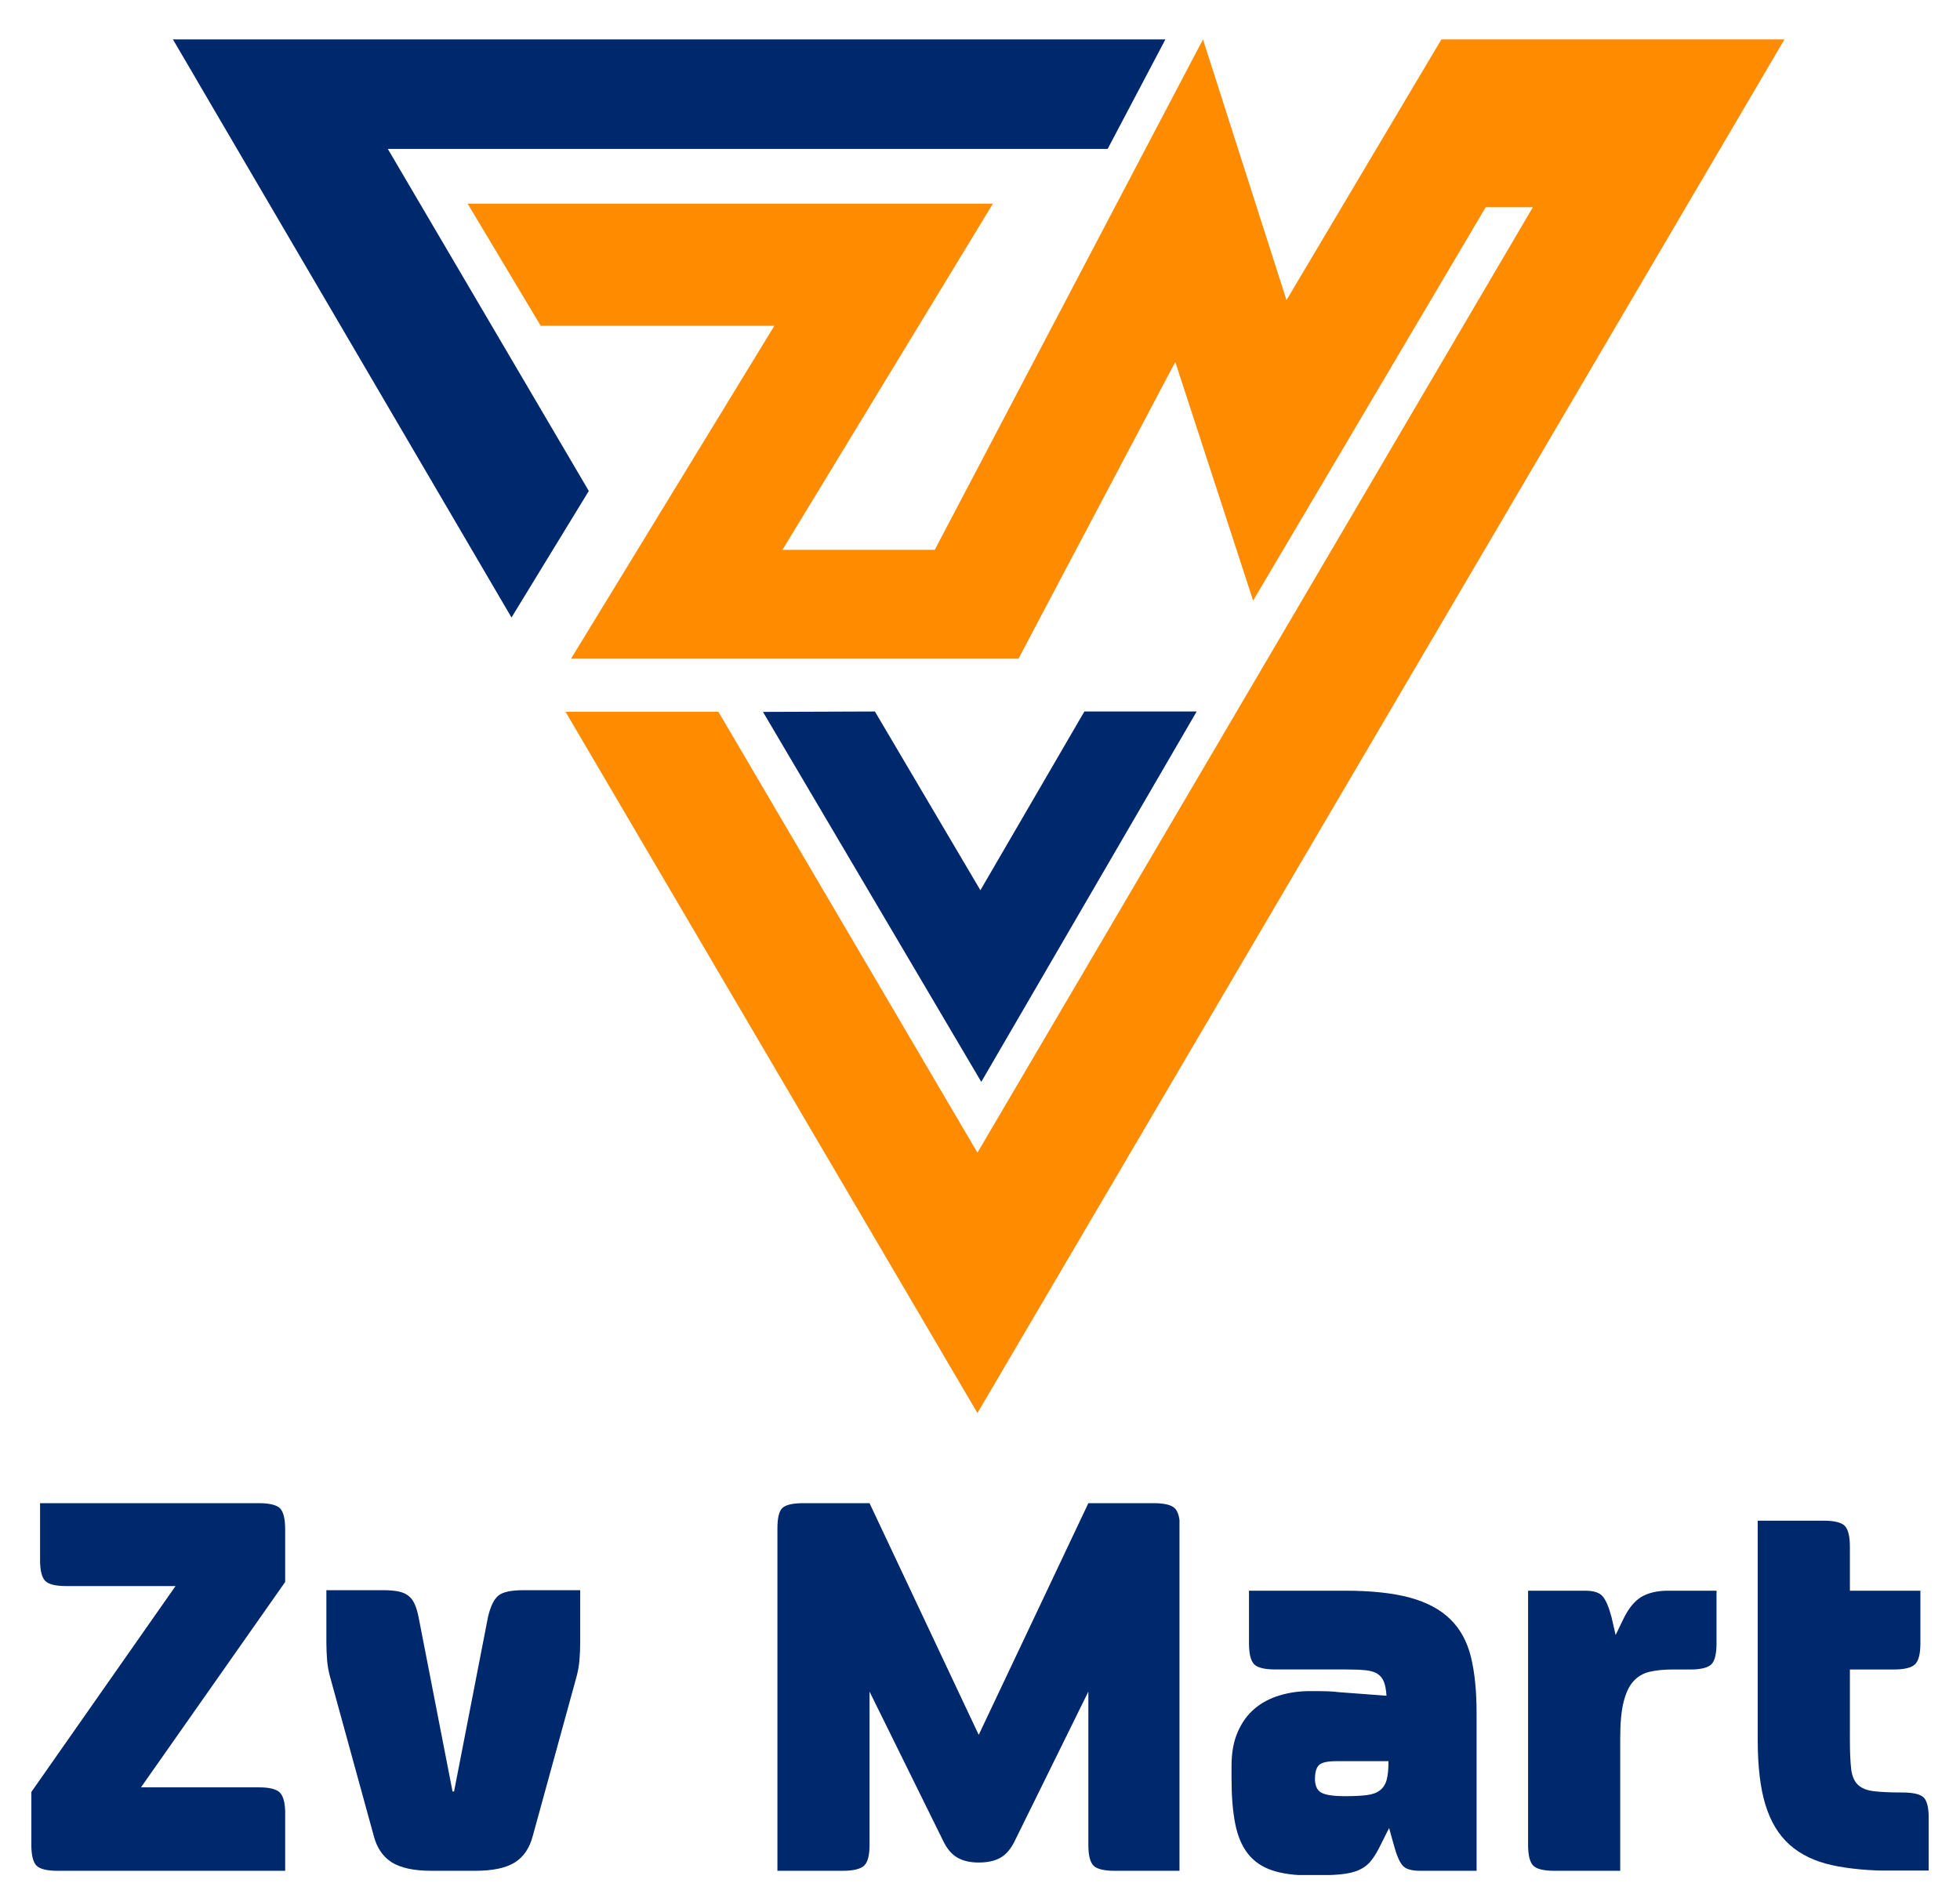 <svg xmlns="http://www.w3.org/2000/svg" xmlns:xlink="http://www.w3.org/1999/xlink" width="200" zoomAndPan="magnify" viewBox="0 0 150 145.5" height="194" preserveAspectRatio="xMidYMid meet" version="1.0"><defs><clipPath id="fa2e8bc226"><path d="M 2.398 115.051 L 21.898 115.051 L 21.898 143.203 L 2.398 143.203 Z M 2.398 115.051 " clip-rule="nonzero"/></clipPath><clipPath id="42a1515193"><path d="M 10.789 136.801 L 19.816 136.801 C 20.629 136.801 21.172 136.938 21.43 137.215 C 21.691 137.492 21.828 138.027 21.828 138.812 L 21.828 143.188 L 4.41 143.188 C 3.594 143.188 3.055 143.055 2.793 142.793 C 2.531 142.527 2.398 141.992 2.398 141.176 L 2.398 137.156 L 13.434 121.395 L 5.078 121.395 C 4.262 121.395 3.723 121.266 3.461 121 C 3.199 120.734 3.066 120.199 3.066 119.383 L 3.066 115.051 L 19.812 115.051 C 20.625 115.051 21.168 115.184 21.43 115.445 C 21.691 115.711 21.824 116.25 21.824 117.062 L 21.824 121.082 Z M 10.789 136.801 " clip-rule="nonzero"/></clipPath><clipPath id="1d0ad9a174"><path d="M 24.977 121.711 L 44.402 121.711 L 44.402 143.262 L 24.977 143.262 Z M 24.977 121.711 " clip-rule="nonzero"/></clipPath><clipPath id="09ef562c90"><path d="M 24.977 121.711 L 29.312 121.711 C 29.809 121.711 30.211 121.746 30.516 121.812 C 30.816 121.875 31.066 121.988 31.266 122.148 C 31.465 122.305 31.617 122.516 31.738 122.777 C 31.855 123.039 31.953 123.367 32.031 123.758 L 34.633 137.117 L 34.75 137.117 L 37.348 123.758 C 37.531 122.973 37.789 122.434 38.117 122.145 C 38.449 121.855 39.094 121.711 40.07 121.711 L 44.402 121.711 L 44.402 125.73 C 44.402 126.18 44.383 126.629 44.344 127.09 C 44.301 127.551 44.219 128 44.09 128.449 L 40.777 140.508 C 40.539 141.43 40.09 142.105 39.414 142.539 C 38.742 142.969 37.73 143.188 36.363 143.188 L 33.016 143.188 C 31.68 143.188 30.668 142.969 29.98 142.539 C 29.297 142.105 28.84 141.43 28.602 140.508 L 25.289 128.449 C 25.16 128.004 25.074 127.551 25.035 127.09 C 25 126.629 24.977 126.18 24.977 125.73 Z M 24.977 121.711 " clip-rule="nonzero"/></clipPath><clipPath id="60da282b95"><path d="M 59.496 115.051 L 90.375 115.051 L 90.375 143.188 L 59.496 143.188 Z M 59.496 115.051 " clip-rule="nonzero"/></clipPath><clipPath id="63b68c6bd1"><path d="M 83.293 115.051 L 88.297 115.051 C 89.109 115.051 89.652 115.184 89.914 115.445 C 90.176 115.711 90.309 116.234 90.309 117.023 L 90.309 143.188 L 85.305 143.188 C 84.488 143.188 83.949 143.055 83.688 142.793 C 83.426 142.527 83.293 142.004 83.293 141.215 L 83.293 129.473 L 77.66 140.902 C 77.371 141.504 77.008 141.934 76.578 142.18 C 76.145 142.43 75.582 142.555 74.902 142.555 C 74.246 142.555 73.699 142.43 73.27 142.18 C 72.836 141.934 72.473 141.504 72.184 140.902 L 66.547 129.473 L 66.547 141.215 C 66.547 142.004 66.41 142.531 66.133 142.793 C 65.855 143.051 65.312 143.188 64.5 143.188 L 59.496 143.188 L 59.496 116.98 C 59.496 116.168 59.625 115.645 59.891 115.406 C 60.156 115.172 60.676 115.051 61.465 115.051 L 66.547 115.051 L 74.902 132.785 Z M 83.293 115.051 " clip-rule="nonzero"/></clipPath><clipPath id="31c9a63e71"><path d="M 94.25 121.75 L 113.078 121.75 L 113.078 143.582 L 94.25 143.582 Z M 94.25 121.75 " clip-rule="nonzero"/></clipPath><clipPath id="ca6efb2794"><path d="M 100.633 136.133 C 100.633 136.66 100.793 137.016 101.105 137.199 C 101.422 137.383 102.035 137.477 102.957 137.477 C 103.613 137.477 104.16 137.449 104.594 137.398 C 105.023 137.344 105.367 137.219 105.617 137.023 C 105.863 136.828 106.035 136.559 106.125 136.215 C 106.215 135.871 106.262 135.402 106.262 134.797 L 102.289 134.797 C 101.605 134.797 101.16 134.895 100.949 135.09 C 100.742 135.289 100.637 135.637 100.637 136.137 M 113.004 143.188 L 108.668 143.188 C 108.012 143.188 107.566 143.051 107.332 142.773 C 107.094 142.496 106.871 141.965 106.66 141.176 L 106.309 139.914 L 105.715 141.098 C 105.453 141.648 105.195 142.086 104.945 142.398 C 104.699 142.715 104.379 142.957 104 143.129 C 103.621 143.301 103.133 143.41 102.543 143.465 C 101.957 143.516 101.195 143.543 100.277 143.543 C 99.094 143.543 98.117 143.41 97.344 143.148 C 96.566 142.883 95.949 142.457 95.492 141.867 C 95.035 141.277 94.711 140.508 94.527 139.562 C 94.344 138.621 94.25 137.473 94.25 136.133 L 94.25 135.148 C 94.25 134.148 94.406 133.289 94.723 132.566 C 95.035 131.844 95.461 131.254 96 130.793 C 96.539 130.332 97.18 129.992 97.914 129.77 C 98.648 129.543 99.434 129.434 100.277 129.434 C 100.777 129.434 101.219 129.438 101.598 129.449 C 101.977 129.465 102.25 129.484 102.402 129.512 L 106.109 129.789 C 106.082 129.344 106.016 128.988 105.91 128.723 C 105.805 128.457 105.641 128.258 105.422 128.113 C 105.199 127.969 104.887 127.875 104.496 127.836 C 104.102 127.797 103.59 127.777 102.957 127.777 L 97.598 127.777 C 96.781 127.777 96.242 127.645 95.984 127.383 C 95.723 127.117 95.586 126.586 95.586 125.77 L 95.586 121.75 L 102.957 121.75 C 104.953 121.75 106.602 121.93 107.902 122.281 C 109.203 122.637 110.234 123.188 110.996 123.938 C 111.762 124.688 112.285 125.652 112.574 126.832 C 112.863 128.012 113.004 129.449 113.004 131.129 Z M 113.004 143.188 " clip-rule="nonzero"/></clipPath><clipPath id="e7fa4ad474"><path d="M 116.945 121.75 L 131.367 121.75 L 131.367 143.215 L 116.945 143.215 Z M 116.945 121.75 " clip-rule="nonzero"/></clipPath><clipPath id="00aff372d3"><path d="M 123.645 125.141 L 124.234 123.922 C 124.629 123.105 125.09 122.543 125.613 122.227 C 126.141 121.914 126.82 121.75 127.664 121.75 L 131.367 121.75 L 131.367 125.77 C 131.367 126.586 131.234 127.125 130.973 127.383 C 130.707 127.645 130.168 127.781 129.355 127.781 L 128.016 127.781 C 127.332 127.781 126.742 127.84 126.242 127.957 C 125.742 128.074 125.332 128.32 125 128.688 C 124.672 129.055 124.422 129.586 124.25 130.281 C 124.078 130.98 123.996 131.902 123.996 133.062 L 123.996 143.188 L 118.957 143.188 C 118.141 143.188 117.602 143.055 117.34 142.793 C 117.078 142.527 116.945 141.992 116.945 141.176 L 116.945 121.75 L 121.32 121.75 C 121.949 121.75 122.391 121.887 122.637 122.164 C 122.887 122.441 123.117 122.973 123.328 123.762 Z M 123.645 125.141 " clip-rule="nonzero"/></clipPath><clipPath id="7deab97506"><path d="M 13.234 3.016 L 89.348 3.016 L 89.348 47.441 L 13.234 47.441 Z M 13.234 3.016 " clip-rule="nonzero"/></clipPath><clipPath id="6180bbcfd0"><path d="M 89.188 3.016 L 87.75 5.746 L 84.77 11.398 L 29.68 11.398 L 45.062 37.578 L 42.582 41.637 L 39.145 47.262 L 15.242 6.449 L 14.836 5.746 L 13.234 3.016 Z M 89.188 3.016 " clip-rule="nonzero"/></clipPath><clipPath id="50ae92940d"><path d="M 58.281 54.273 L 91.832 54.273 L 91.832 82.855 L 58.281 82.855 Z M 58.281 54.273 " clip-rule="nonzero"/></clipPath><clipPath id="18cdf84ec0"><path d="M 58.391 54.488 L 75.098 82.805 L 91.582 54.457 L 82.988 54.457 L 75.031 68.137 L 66.957 54.457 Z M 58.391 54.488 " clip-rule="nonzero"/></clipPath><clipPath id="84a6ede885"><path d="M 35.602 3.016 L 136.57 3.016 L 136.57 108.332 L 35.602 108.332 Z M 35.602 3.016 " clip-rule="nonzero"/></clipPath><clipPath id="e40698fadd"><path d="M 43.281 54.48 L 54.98 54.48 L 74.805 88.223 L 94.633 54.48 L 97.02 50.414 L 117.312 15.859 L 113.703 15.859 L 95.902 45.969 L 89.945 27.703 L 77.945 50.414 L 43.703 50.414 L 59.262 24.938 L 41.383 24.938 L 35.789 15.59 L 75.988 15.59 L 59.883 42.082 L 71.539 42.082 L 92.066 3.016 L 98.457 22.969 L 108.273 6.445 L 110.312 3.016 L 136.566 3.016 L 74.805 108.152 Z M 43.281 54.48 " clip-rule="nonzero"/></clipPath><clipPath id="0635e9d8c1"><path d="M 134.52 116.391 L 147.652 116.391 L 147.652 143.219 L 134.52 143.219 Z M 134.52 116.391 " clip-rule="nonzero"/></clipPath><clipPath id="b58e851538"><path d="M 141.574 133.18 C 141.574 134.125 141.609 134.863 141.672 135.402 C 141.738 135.941 141.91 136.344 142.188 136.605 C 142.465 136.867 142.867 137.031 143.406 137.098 C 143.945 137.16 144.672 137.195 145.594 137.195 C 146.406 137.195 146.945 137.32 147.211 137.57 C 147.477 137.82 147.605 138.352 147.605 139.168 L 147.605 143.188 L 144.922 143.188 C 143.082 143.188 141.508 143.043 140.195 142.754 C 138.883 142.465 137.805 141.945 136.965 141.199 C 136.125 140.453 135.508 139.43 135.113 138.145 C 134.715 136.859 134.52 135.199 134.52 133.18 L 134.52 116.391 L 139.562 116.391 C 140.379 116.391 140.918 116.523 141.18 116.785 C 141.441 117.051 141.574 117.586 141.574 118.402 L 141.574 121.75 L 146.969 121.75 L 146.969 125.77 C 146.969 126.586 146.832 127.125 146.555 127.387 C 146.281 127.648 145.734 127.781 144.918 127.781 L 141.574 127.781 Z M 141.574 133.18 " clip-rule="nonzero"/></clipPath></defs><g clip-path="url(#fa2e8bc226)"><g clip-path="url(#42a1515193)"><path fill="#00286d" d="M 2.398 115.051 L 21.824 115.051 L 21.824 143.203 L 2.398 143.203 Z M 2.398 115.051 " fill-opacity="1" fill-rule="nonzero"/></g></g><g clip-path="url(#1d0ad9a174)"><g clip-path="url(#09ef562c90)"><path fill="#00286d" d="M 24.977 121.711 L 44.402 121.711 L 44.402 143.188 L 24.977 143.188 Z M 24.977 121.711 " fill-opacity="1" fill-rule="nonzero"/></g></g><g clip-path="url(#60da282b95)"><g clip-path="url(#63b68c6bd1)"><path fill="#00286d" d="M 59.496 115.051 L 90.266 115.051 L 90.266 143.188 L 59.496 143.188 Z M 59.496 115.051 " fill-opacity="1" fill-rule="nonzero"/></g></g><g clip-path="url(#31c9a63e71)"><g clip-path="url(#ca6efb2794)"><path fill="#00286d" d="M 94.25 121.75 L 113.004 121.75 L 113.004 143.512 L 94.25 143.512 Z M 94.25 121.75 " fill-opacity="1" fill-rule="nonzero"/></g></g><g clip-path="url(#e7fa4ad474)"><g clip-path="url(#00aff372d3)"><path fill="#00286d" d="M 116.945 121.75 L 131.367 121.75 L 131.367 143.215 L 116.945 143.215 Z M 116.945 121.75 " fill-opacity="1" fill-rule="nonzero"/></g></g><g clip-path="url(#7deab97506)"><g clip-path="url(#6180bbcfd0)"><path fill="#00286d" d="M 11.68 1.461 L 138.125 1.461 L 138.125 109.574 L 11.68 109.574 Z M 11.68 1.461 " fill-opacity="1" fill-rule="nonzero"/></g></g><g clip-path="url(#50ae92940d)"><g clip-path="url(#18cdf84ec0)"><path fill="#00286d" d="M 11.68 1.461 L 138.125 1.461 L 138.125 109.574 L 11.68 109.574 Z M 11.68 1.461 " fill-opacity="1" fill-rule="nonzero"/></g></g><g clip-path="url(#84a6ede885)"><g clip-path="url(#e40698fadd)"><path fill="#ff8b00" d="M 11.68 1.461 L 138.125 1.461 L 138.125 109.574 L 11.68 109.574 Z M 11.68 1.461 " fill-opacity="1" fill-rule="nonzero"/></g></g><g clip-path="url(#0635e9d8c1)"><g clip-path="url(#b58e851538)"><path fill="#00286d" d="M 134.52 116.391 L 147.602 116.391 L 147.602 143.168 L 134.52 143.168 Z M 134.52 116.391 " fill-opacity="1" fill-rule="nonzero"/></g></g></svg>